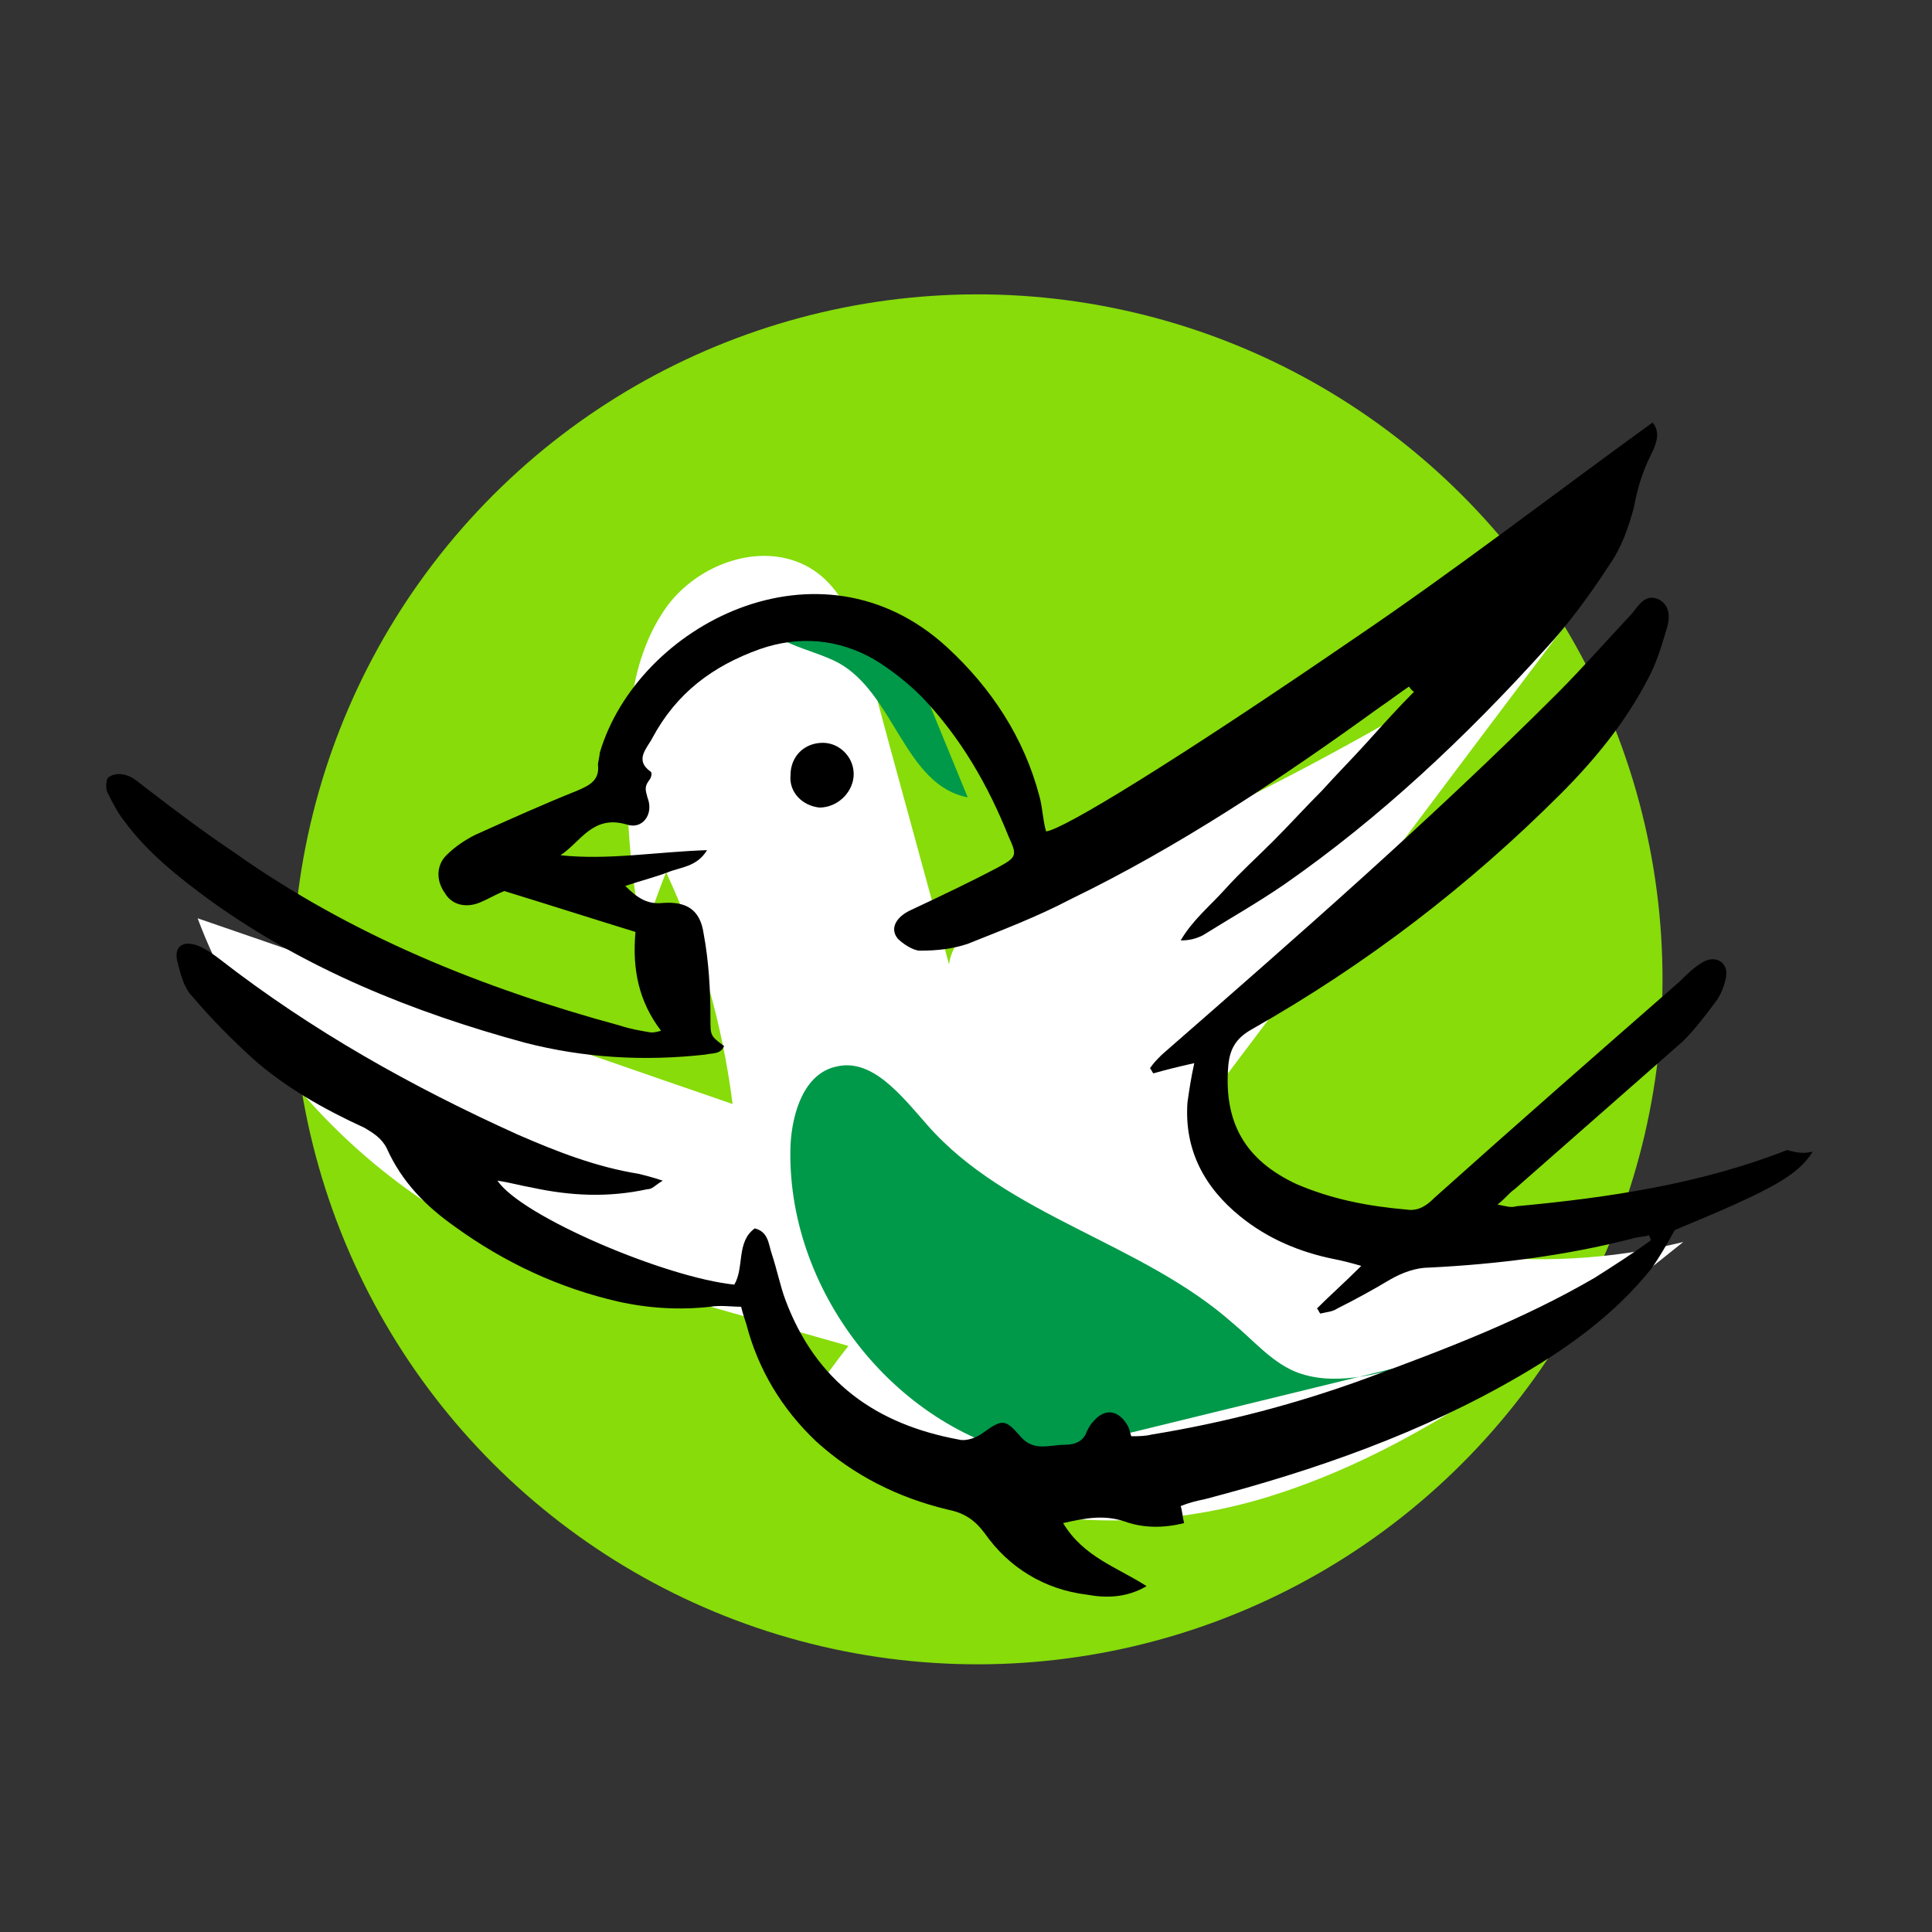 <?xml version="1.0" encoding="utf-8"?>
<!-- Generator: Adobe Illustrator 23.0.2, SVG Export Plug-In . SVG Version: 6.00 Build 0)  -->
<svg version="1.1" id="Ebene_1" xmlns="http://www.w3.org/2000/svg" xmlns:xlink="http://www.w3.org/1999/xlink" x="0px" y="0px"
	 viewBox="0 0 113.4 113.4" style="enable-background:new 0 0 113.4 113.4;" xml:space="preserve">
<rect x="0" y="0" width="113.4" height="113.4" fill="#333333" stroke="none"/>
<style type="text/css">
	.st0{fill-rule:evenodd;clip-rule:evenodd;fill:#87DC0A;}
	.st1{fill-rule:evenodd;clip-rule:evenodd;fill:#FFFFFF;}
	.st2{fill-rule:evenodd;clip-rule:evenodd;fill:#009949;}
</style>
<ellipse transform="matrix(0.227 -0.974 0.974 0.227 -11.657 100.338)" class="st0" cx="57.4" cy="57.5" rx="40.2" ry="40.2"/>
<path class="st1" d="M40.3,76.3c-12.7-1.5-24.2-10.4-28.7-22.4c10.5,3.6,20.9,7.3,31.4,10.9c-0.6-4.7-1.9-9.3-3.9-13.6
	c-0.5,1.2-0.9,2.5-1.4,3.7c-0.6-3.1-0.9-6.2-0.9-9.4c0-3.4,0.3-6.9,2.2-9.7s6-4.2,8.8-2.3c1.9,1.3,2.7,3.8,3.3,6.1
	c1.5,5.7,3.1,11.3,4.6,17c0.3-2,2.5-3.1,4.4-3.9C71.6,48.1,82.7,42.2,93,35.2c-7.1,9.4-14.2,18.9-21.3,28.3
	c-0.6,0.8-1.3,1.7-1.2,2.8c0,1.5,1.5,2.6,2.8,3.3c7.7,4.2,17,5.4,25.5,3.3c-7.5,6-15.3,12.2-24.5,15s-20.4,1.4-26.7-5.9
	c0.7-1,1.4-2,2.2-3"/>
<path class="st2" d="M56.8,46.8c-3.7-0.7-4.3-6.1-7.6-7.9c-1.7-0.9-4.2-1.1-4.6-2.9c2.8,0.4,5.5,0.9,8.3,1.3"/>
<path class="st2" d="M60.6,85.5c-8.2-1.7-14.5-9.9-14.2-18.3c0.1-1.9,0.8-4.2,2.7-4.6c2.1-0.5,3.8,1.7,5.3,3.4
	c4.7,5.4,12.6,6.9,18,11.7c1.2,1,2.2,2.2,3.6,2.8c2.2,0.9,4.8,0.2,7.1-0.5"/>
<g>
	<path d="M106.4,67.6c-0.9,1.4-2.3,2.2-8.1,4.6c-0.5,0.9-0.9,1.6-1.4,2.3c-2.1,2.6-4.7,4.5-7.6,6.2c-5.8,3.4-12.1,5.6-18.6,7.3
		c-0.5,0.1-0.9,0.2-1.4,0.4c0.1,0.3,0.1,0.6,0.2,1c-1.2,0.3-2.4,0.3-3.5-0.1c-1.2-0.4-2.3-0.2-3.6,0.1c1.2,2,3.2,2.6,4.9,3.7
		c-1.2,0.7-2.4,0.7-3.5,0.5c-2.5-0.3-4.6-1.6-6-3.6c-0.6-0.8-1.2-1.2-2.2-1.4c-2.9-0.7-5.5-2-7.7-4c-2-1.9-3.4-4.2-4.1-6.9
		c-0.1-0.3-0.2-0.6-0.3-1c-0.6,0-1.2-0.1-1.8,0c-1.8,0.2-3.6,0.1-5.4-0.3c-3.5-0.8-6.7-2.3-9.6-4.4c-1.7-1.2-3.1-2.6-4-4.6
		c-0.3-0.6-0.8-0.9-1.3-1.2c-2.4-1.1-4.7-2.4-6.6-4.1c-1.2-1.1-2.4-2.3-3.5-3.6c-0.5-0.5-0.7-1.3-0.9-2.1c-0.2-0.9,0.4-1.2,1.2-0.9
		c0.5,0.2,0.9,0.5,1.3,0.8c5.4,4.2,11.3,7.5,17.5,10.3c2.3,1,4.6,1.9,7.1,2.3c0.4,0.1,0.8,0.2,1.4,0.4c-0.5,0.3-0.6,0.5-0.9,0.5
		c-2.3,0.5-4.5,0.4-6.8-0.1c-0.6-0.1-1.3-0.3-2-0.4c1.4,2.1,9.9,5.7,13.9,6.1c0.6-1,0.1-2.5,1.2-3.3c0.8,0.2,0.8,0.9,1,1.5
		c0.3,0.9,0.5,1.9,0.8,2.7c1.8,4.8,5.3,7.3,10.2,8.2c0.4,0.1,1-0.1,1.4-0.4c1.1-0.8,1.3-0.8,2.1,0.1c0.4,0.5,0.8,0.7,1.4,0.7
		c0.4,0,0.9-0.1,1.3-0.1c0.6,0,1.1-0.2,1.3-0.8c0.1-0.2,0.2-0.4,0.4-0.6c0.7-0.8,1.5-0.6,2,0.3c0.1,0.2,0.1,0.3,0.2,0.6
		c0.4,0,0.8,0,1.2-0.1c4.3-0.7,8.5-1.8,12.6-3.3c4.6-1.7,9.1-3.4,13.4-5.9c1.1-0.7,2.2-1.4,3.3-2.2c0-0.1-0.1-0.2-0.1-0.3
		c-0.3,0.1-0.7,0.1-1,0.2c-3.9,1-7.9,1.5-11.9,1.7c-0.8,0-1.6,0.3-2.3,0.7c-1,0.6-2.1,1.2-3.1,1.7c-0.3,0.2-0.6,0.2-1,0.3
		c-0.1-0.1-0.1-0.2-0.2-0.3c0.8-0.8,1.6-1.5,2.6-2.5c-0.7-0.2-1.1-0.3-1.6-0.4c-2-0.4-3.9-1.2-5.5-2.5c-2.1-1.7-3.3-3.9-3.1-6.7
		c0.1-0.7,0.2-1.4,0.4-2.3c-0.9,0.2-1.7,0.4-2.4,0.6c-0.1-0.1-0.1-0.2-0.2-0.3c0.2-0.3,0.4-0.5,0.7-0.8c7.9-6.9,15.8-13.8,23.2-21.2
		c1.5-1.5,2.9-3.1,4.4-4.7c0.4-0.5,0.8-1.2,1.6-0.8c0.7,0.4,0.6,1.2,0.4,1.8c-0.3,1-0.6,2-1.1,2.9c-1.3,2.5-3.1,4.7-5.1,6.7
		c-5.4,5.4-11.4,10-18.1,13.8c-0.9,0.5-1.3,1.1-1.4,2.1c-0.3,3.4,1,5.6,4,7c2.1,0.9,4.2,1.3,6.5,1.5c0.7,0.1,1.2-0.3,1.6-0.7
		c4.8-4.3,9.6-8.5,14.4-12.7c0.4-0.4,0.8-0.8,1.3-1.1c0.8-0.5,1.6,0,1.4,0.9c-0.1,0.5-0.3,1-0.6,1.4c-0.6,0.8-1.2,1.6-1.9,2.3
		c-3.3,2.9-6.6,5.8-9.9,8.7c-0.3,0.2-0.5,0.5-1,0.9c0.5,0.1,0.8,0.2,1.1,0.1c5.4-0.5,10.8-1.3,15.9-3.3
		C105.6,67.7,105.9,67.7,106.4,67.6z"/>
	<path d="M82.7,40.3c-0.6,0.4-1.1,0.8-1.7,1.2c-5.8,4.2-11.8,8.2-18.2,11.3c-1.9,1-4,1.8-6,2.6c-0.9,0.3-1.8,0.4-2.8,0.4
		c-0.4,0-1-0.4-1.3-0.7c-0.5-0.6-0.1-1.3,0.8-1.7c1.7-0.8,3.4-1.6,5.1-2.5c1.1-0.6,1.1-0.7,0.6-1.8c-1.2-3-2.8-5.8-5.1-8.2
		c-0.8-0.8-1.8-1.6-2.8-2.2c-2.1-1.2-4.4-1.4-6.7-0.6c-2.8,1-4.9,2.6-6.3,5.2c-0.3,0.6-1.1,1.3-0.1,2c0.1,0.1,0,0.4-0.1,0.5
		c-0.3,0.4-0.2,0.6-0.1,1c0.4,1-0.3,1.9-1.2,1.6c-2-0.6-2.7,1-3.9,1.8c2.8,0.3,5.6-0.2,8.6-0.3c-0.6,1-1.6,1-2.3,1.3
		c-0.8,0.3-1.6,0.5-2.5,0.8c0.7,0.7,1.3,1.1,2.2,1c1.4-0.1,2.2,0.4,2.4,1.8c0.3,1.6,0.4,3.3,0.4,5c0,1,0,1,0.8,1.6
		c-0.2,0.5-0.7,0.4-1.1,0.5c-3.6,0.4-7.1,0.2-10.6-0.7c-6.6-1.8-12.8-4.3-18.4-8.3c-1.9-1.4-3.7-2.8-5.1-4.7c-0.4-0.5-0.7-1.1-1-1.7
		c-0.1-0.2-0.1-0.8,0.1-0.9c0.3-0.2,0.7-0.2,1-0.1c0.4,0.1,0.7,0.4,1.1,0.7c1.7,1.3,3.4,2.6,5.2,3.8c6.9,4.9,14.6,8,22.7,10.2
		c0.6,0.2,1.2,0.3,1.8,0.4c0.1,0,0.3,0,0.6-0.1c-1.3-1.7-1.7-3.6-1.5-5.8c-2.6-0.8-5.1-1.6-7.7-2.4c-0.5,0.2-1,0.5-1.5,0.7
		c-0.8,0.3-1.6,0.1-2-0.6c-0.5-0.7-0.5-1.6,0.1-2.2c0.5-0.5,1.1-0.9,1.7-1.2c2-0.9,4-1.8,6-2.6c0.7-0.3,1.3-0.6,1.2-1.5
		c0-0.2,0.1-0.5,0.1-0.7c2.2-7.5,12.9-13.1,20.4-6.2c2.6,2.4,4.5,5.3,5.4,8.7c0.2,0.7,0.2,1.4,0.4,2.1c1-0.1,7.7-4.2,18.2-11.4
		c5.9-4,11.6-8.4,17.4-12.6c0.5,0.6,0.2,1.3-0.1,1.9c-0.5,1-0.8,2-1,3.1c-0.3,1.1-0.7,2.3-1.4,3.3c-1.1,1.7-2.4,3.5-3.8,5
		C86,43.3,81,48,75.4,51.9c-1.6,1.1-3.2,2-4.8,3c-0.4,0.2-0.8,0.3-1.3,0.3c0.7-1.2,1.7-2,2.6-3c0.9-1,1.9-1.9,2.8-2.8
		c1-1,1.9-2,2.9-3c0.9-1,1.8-1.9,2.7-2.9c0.9-1,1.8-2,2.7-2.9C82.8,40.5,82.8,40.4,82.7,40.3z"/>
	<path d="M48.3,43.6c1,0,1.9,0.9,1.8,2c-0.1,1-1,1.8-2,1.8c-1-0.1-1.8-0.9-1.7-1.9C46.4,44.4,47.2,43.6,48.3,43.6z"/>
</g>
</svg>
